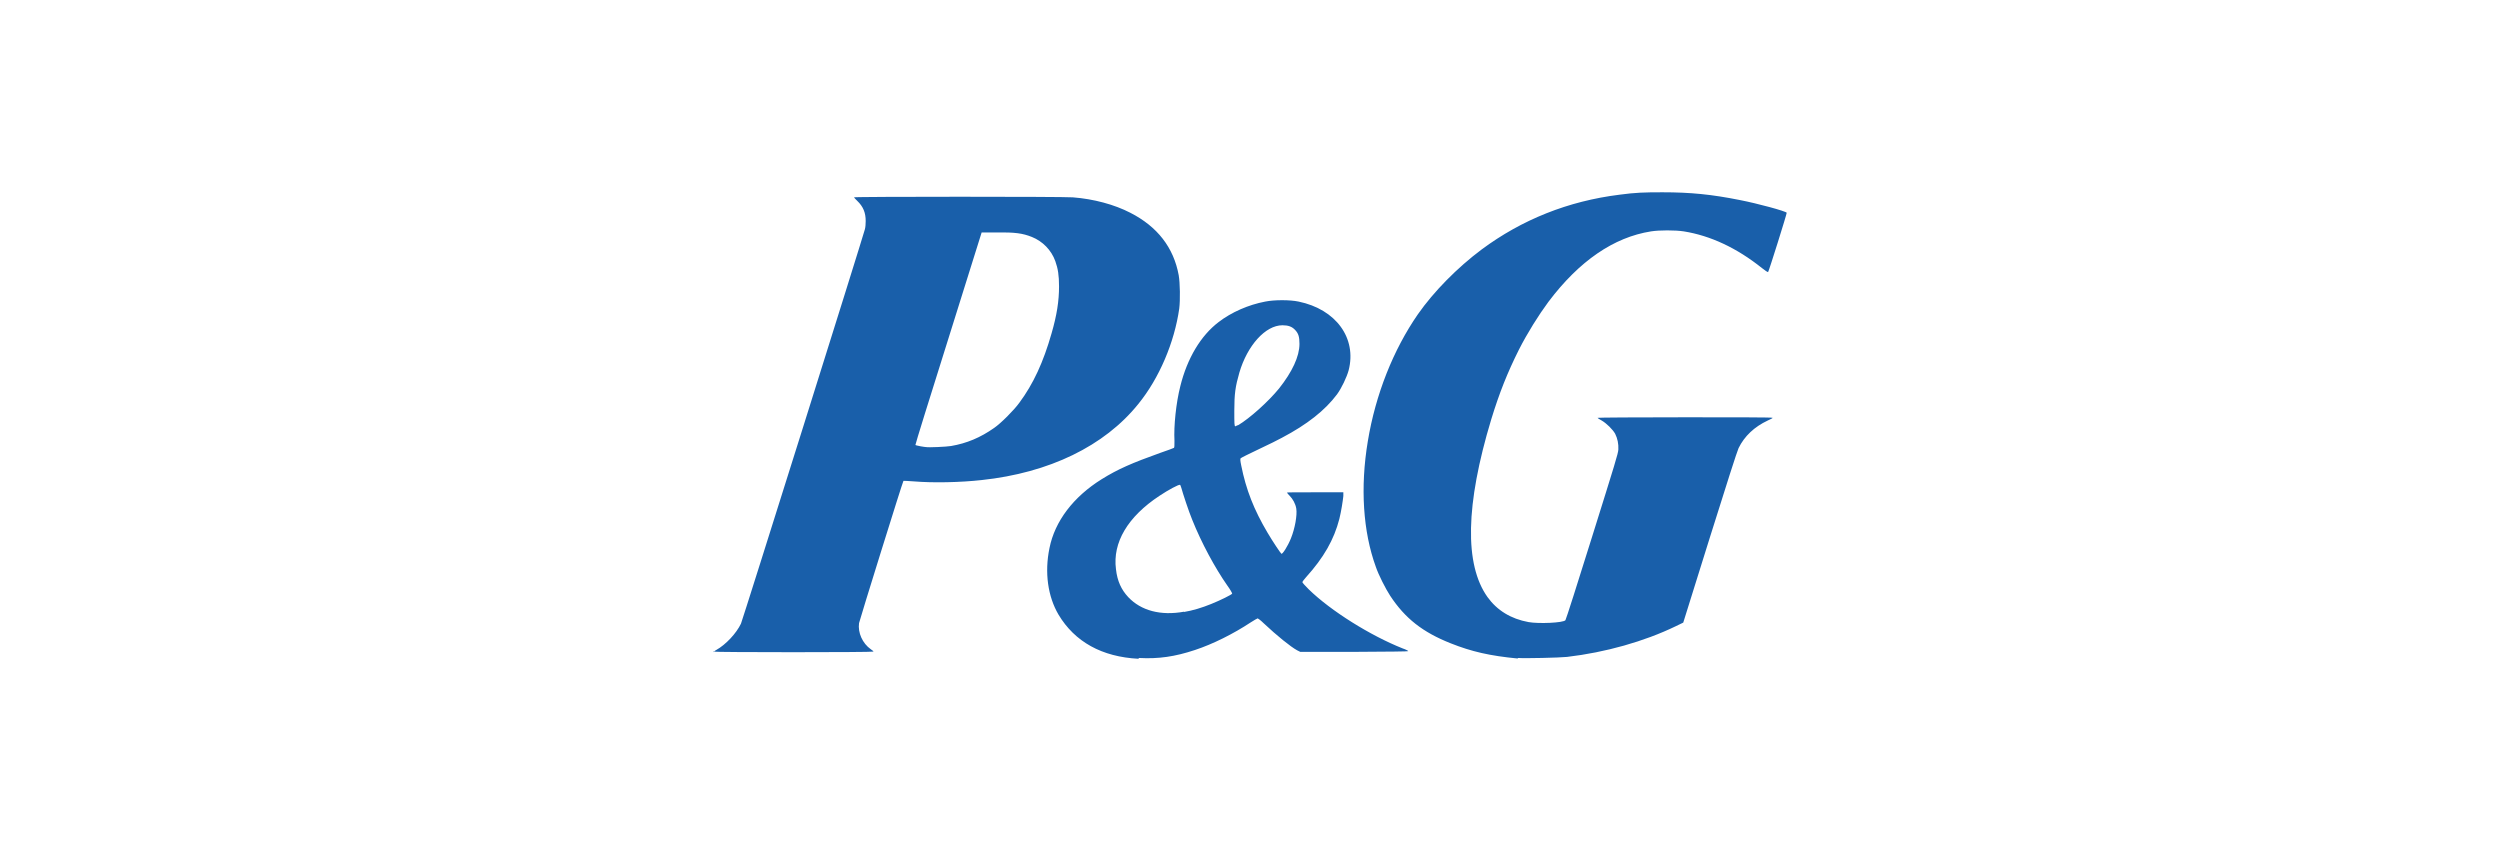 <?xml version="1.0" encoding="UTF-8"?>
<svg id="Layer_1" xmlns="http://www.w3.org/2000/svg" viewBox="0 0 94 32">
  <defs>
    <style>
      .cls-1 {
        fill: #195faa;
      }
    </style>
  </defs>
  <path class="cls-1" d="M42.81,24.77c-1.38-.07-2.4-.64-3.01-1.66-.4-.68-.53-1.58-.34-2.5.2-1.01.9-1.93,1.96-2.59.61-.38,1.14-.61,2.2-.99.27-.09.5-.18.52-.19.02-.02.02-.08.02-.27-.03-.55.06-1.42.22-2.05.26-1.05.77-1.9,1.44-2.41.48-.37,1.12-.65,1.75-.77.35-.07.93-.07,1.26,0,1.4.29,2.19,1.37,1.88,2.58-.07.26-.27.68-.44.91-.45.6-1.12,1.13-2.07,1.63-.12.07-.51.26-.87.43-.36.17-.66.32-.68.34-.02.02-.02.08.02.27.18.91.48,1.67.99,2.53.2.34.49.77.52.79.04.03.24-.28.36-.58.15-.37.24-.87.2-1.12-.03-.18-.13-.36-.25-.48-.05-.05-.1-.11-.1-.12,0-.01.48-.01,1.06-.01h1.06v.14c-.02.19-.08.58-.15.86-.2.78-.59,1.46-1.25,2.19-.08.09-.14.17-.14.19s.11.14.24.27c.83.81,2.32,1.74,3.53,2.22.12.04.21.09.21.1,0,.02-.7.02-2.03.03h-2.03l-.12-.06c-.24-.13-.76-.55-1.26-1.02-.1-.1-.21-.18-.22-.18s-.14.07-.26.15c-.65.43-1.43.82-2.1,1.04-.75.25-1.37.34-2.1.3h-.01ZM44.52,23.01c.31-.05.68-.16,1.02-.3.35-.14.77-.35.79-.39,0-.02-.07-.15-.18-.3-.47-.67-.98-1.62-1.32-2.47-.13-.31-.36-1.01-.41-1.2-.02-.06-.04-.12-.05-.12-.05-.02-.44.19-.77.41-1.2.79-1.77,1.76-1.64,2.76.05.45.2.77.46,1.05.48.51,1.22.71,2.1.55h0ZM46.55,15.99c.44-.26,1.14-.89,1.54-1.38.5-.63.77-1.21.77-1.68,0-.27-.04-.39-.16-.52s-.26-.18-.48-.18c-.64,0-1.32.76-1.62,1.78-.15.52-.19.8-.19,1.43,0,.48,0,.59.04.59,0,0,.05-.03.11-.05h0ZM57.07,24.76c-1.05-.1-1.74-.26-2.52-.57-1.06-.42-1.72-.94-2.28-1.79-.17-.26-.44-.79-.54-1.09-.48-1.32-.59-2.98-.3-4.72.29-1.76.96-3.44,1.88-4.77.6-.86,1.49-1.76,2.4-2.44,1.51-1.12,3.25-1.82,5.19-2.06.59-.08.92-.09,1.61-.09,1.05,0,1.85.08,2.9.29.67.13,1.74.42,1.77.48.01.03-.67,2.2-.7,2.23-.01.01-.12-.06-.23-.15-.95-.76-1.94-1.22-2.94-1.38-.32-.05-.92-.05-1.23,0-1.4.22-2.7,1.11-3.86,2.65-.37.5-.79,1.17-1.11,1.8-.43.86-.73,1.61-1.04,2.62-.97,3.21-1.01,5.46-.14,6.68.36.5.88.82,1.54.94.38.07,1.31.03,1.39-.07.02-.02.47-1.43,1-3.13.88-2.81.98-3.13.99-3.29.01-.21-.03-.41-.12-.59-.09-.16-.32-.39-.51-.5-.08-.04-.15-.09-.15-.1s1.48-.02,3.29-.02,3.29,0,3.29.02-.08.05-.18.1c-.51.24-.88.59-1.1,1.04-.05.1-.46,1.38-1.08,3.36l-1,3.2-.29.14c-1.18.57-2.63.98-4.08,1.15-.26.03-1.61.06-1.83.04h-.02ZM26.83,24.52s.04-.05.1-.08c.36-.2.76-.63.93-.99.05-.1,4.56-14.45,4.66-14.83.02-.07.03-.2.03-.31,0-.31-.09-.54-.32-.76-.06-.06-.12-.12-.12-.13,0-.03,7.87-.03,8.23,0,.78.06,1.56.27,2.16.58,1.02.52,1.63,1.31,1.82,2.35.05.29.06.93.02,1.25-.18,1.27-.75,2.62-1.54,3.59-1.27,1.58-3.35,2.59-5.89,2.86-.81.09-1.83.11-2.55.05-.21-.02-.38-.02-.39-.02-.03.03-1.65,5.24-1.67,5.35-.05.36.13.76.44.98.06.04.11.08.1.09-.02.03-6.01.03-6.03,0h0ZM35.76,16.77c.59-.1,1.11-.32,1.62-.68.25-.17.75-.67.95-.95.52-.7.9-1.52,1.21-2.61.2-.69.28-1.22.28-1.76,0-.42-.04-.67-.14-.95-.15-.42-.48-.75-.88-.91-.35-.14-.64-.18-1.35-.17h-.54l-1.25,3.99c-.69,2.19-1.25,3.99-1.24,4,0,.01.09.03.19.05s.2.03.21.03c.08.02.77-.01.94-.04h0Z"/>
</svg>